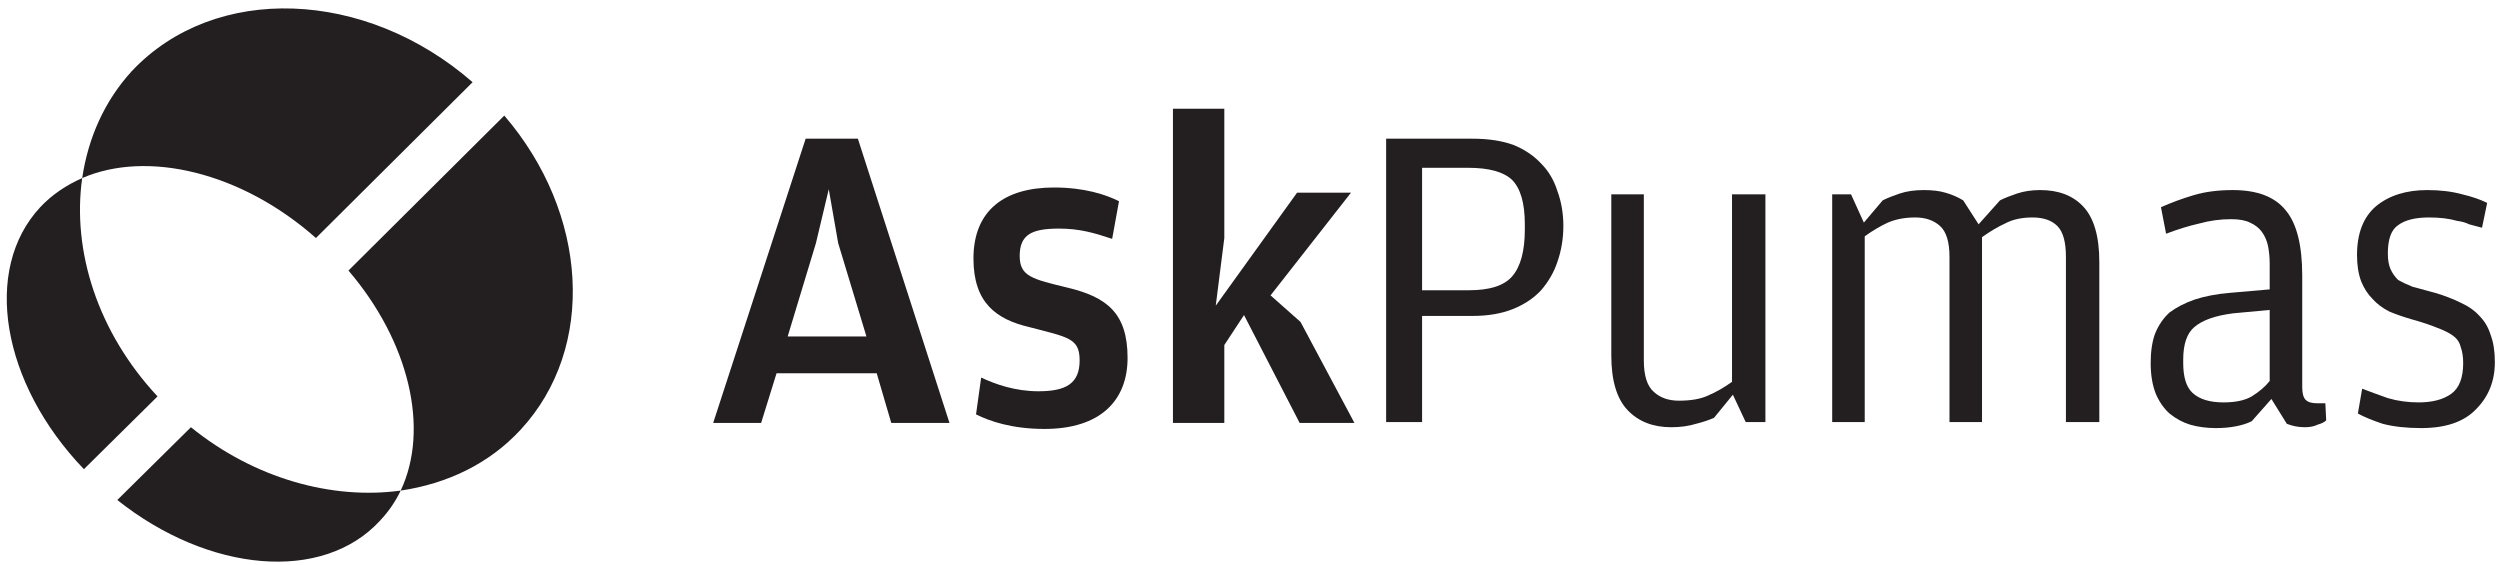 <svg width="292" height="66" viewBox="0 0 292 66" fill="none" xmlns="http://www.w3.org/2000/svg">
<path fill-rule="evenodd" clip-rule="evenodd" d="M161.9 16.2H172C173.8 16.2 175.367 16.433 176.7 16.9C178.033 17.433 179.133 18.167 180 19.1C180.867 19.967 181.5 21.033 181.9 22.3C182.367 23.567 182.6 24.933 182.6 26.4C182.6 27.867 182.367 29.267 181.9 30.6C181.5 31.8 180.867 32.9 180 33.9C179.133 34.833 178.033 35.567 176.7 36.1C175.367 36.633 173.8 36.9 172 36.9H166.1V49.3H161.9V16.2ZM171.6 33.9C174 33.9 175.667 33.367 176.6 32.3C177.6 31.167 178.1 29.333 178.1 26.8V26.2C178.1 23.733 177.6 22 176.6 21C175.6 20.067 173.9 19.6 171.5 19.6H166.1V33.9H171.6Z" fill="#231F20"/>
<path d="M18.4 46.3C11.4 38.8 8.4 29.3 9.6 20.8C7.8 21.6 6.1 22.7 4.7 24.2C-2.1 31.5 0.2 44.8 9.8 54.8L18.4 46.3Z" fill="#231F20"/>
<path d="M36.9 27.8L55.2 9.6C42.7 -1.3 25.1 -2 15.4 8.3C12.2 11.8 10.3 16.1 9.6 20.8C17.2 17.5 28.2 20.1 36.9 27.8Z" fill="#231F20"/>
<path d="M58.9 13.5L40.7 31.6C47.8 39.9 50.2 50.1 46.8 57.3C52.2 56.5 57.1 54.2 60.8 50.2C69.7 40.6 68.7 24.9 58.9 13.5Z" fill="#231F20"/>
<path d="M22.3 49.9L13.7 58.4C24.4 66.9 37.7 68.1 44.4 60.8C45.4 59.733 46.2 58.567 46.8 57.3C38.8 58.4 29.7 55.9 22.3 49.9Z" fill="#231F20"/>
<path fill-rule="evenodd" clip-rule="evenodd" d="M90.7 43.6L88.9 49.4H83.3L94.1 16.2H100.2L110.9 49.4H104.1L102.4 43.6H90.7ZM101.2 39.3L97.9 28.4L96.8 22.1L95.3 28.4L92 39.3H101.2Z" fill="#231F20"/>
<path d="M122 50.1C118.2 50.1 115.6 49.2 114 48.4L114.6 44.1C116.3 44.9 118.6 45.7 121.3 45.7C124.5 45.7 126.1 44.8 126.1 42.1C126.1 39.5 124.8 39.4 120.2 38.2C116.4 37.3 113.7 35.4 113.7 30.2C113.7 24.5 117.4 21.9 123.1 21.9C126.6 21.9 129.1 22.7 130.7 23.5L129.9 27.9C127.8 27.2 126.1 26.7 123.7 26.7C120.5 26.7 119.1 27.4 119.1 29.9C119.1 32.3 120.6 32.6 124.7 33.6C129.3 34.7 131.7 36.6 131.7 41.8C131.7 46.8 128.5 50.1 122 50.1Z" fill="#231F20"/>
<path d="M143 40.3V49.4H137V12.7H143V27.8L142 35.7L151.5 22.5H157.8L148.4 34.5L151.9 37.6L158.2 49.4H151.8L145.3 36.8L143 40.3Z" fill="#231F20"/>
<path d="M202.3 22.7H206.2V49.3H203.9L202.4 46.1L200.2 48.8C199.6 49.067 198.9 49.3 198.1 49.5C197.233 49.767 196.267 49.9 195.2 49.9C193.067 49.9 191.367 49.233 190.1 47.9C188.833 46.567 188.2 44.433 188.2 41.5V22.7H192V42.1C192 43.9 192.4 45.133 193.2 45.8C193.933 46.467 194.9 46.8 196.1 46.8C197.5 46.8 198.633 46.6 199.5 46.2C200.433 45.8 201.367 45.267 202.3 44.6V22.7Z" fill="#231F20"/>
<path d="M233.6 23.4C234.133 23.133 234.8 22.867 235.6 22.6C236.4 22.333 237.3 22.2 238.3 22.2C240.433 22.2 242.1 22.833 243.3 24.1C244.567 25.433 245.2 27.6 245.2 30.6V49.3H241.3V30C241.3 28.267 240.967 27.067 240.3 26.4C239.633 25.733 238.667 25.4 237.4 25.4C236.133 25.4 235.067 25.633 234.2 26.1C233.333 26.5 232.433 27.033 231.5 27.7V49.3H227.7V30C227.7 28.267 227.333 27.067 226.6 26.4C225.867 25.733 224.9 25.4 223.7 25.4C222.5 25.4 221.433 25.6 220.5 26C219.633 26.4 218.733 26.933 217.8 27.6V49.3H214V22.7H216.2L217.7 26L219.9 23.4C220.433 23.133 221.1 22.867 221.9 22.6C222.7 22.333 223.633 22.2 224.7 22.2C225.7 22.2 226.533 22.3 227.2 22.5C227.933 22.7 228.633 23 229.3 23.4L231.1 26.2L233.6 23.4Z" fill="#231F20"/>
<path fill-rule="evenodd" clip-rule="evenodd" d="M265.1 30.8C265.1 30.067 265.033 29.367 264.9 28.7C264.767 28.1 264.533 27.567 264.2 27.1C263.867 26.633 263.4 26.267 262.8 26C262.267 25.733 261.533 25.6 260.6 25.6C259.333 25.6 258.1 25.767 256.9 26.1C255.7 26.367 254.4 26.767 253 27.3L252.4 24.2C253.6 23.667 254.867 23.2 256.2 22.8C257.533 22.4 259.067 22.2 260.8 22.2C263.667 22.2 265.733 23 267 24.6C268.267 26.133 268.9 28.667 268.9 32.2V45.2C268.9 45.933 269.033 46.433 269.3 46.7C269.567 46.967 270 47.1 270.6 47.1H271.6L271.7 49.1C271.5 49.3 271.167 49.467 270.7 49.6C270.3 49.8 269.8 49.9 269.2 49.9C268.467 49.9 267.767 49.767 267.1 49.5L265.3 46.6L263 49.2C262.467 49.467 261.833 49.667 261.1 49.8C260.433 49.933 259.667 50 258.8 50C257.733 50 256.733 49.867 255.8 49.6C254.933 49.333 254.133 48.9 253.4 48.3C252.733 47.7 252.2 46.933 251.8 46C251.4 45 251.2 43.8 251.2 42.4C251.2 41.067 251.367 39.933 251.7 39C252.1 38 252.667 37.167 253.4 36.5C254.2 35.9 255.167 35.4 256.3 35C257.5 34.6 258.9 34.333 260.5 34.2L265.1 33.8V30.8ZM265.1 36.2L260.8 36.6C258.733 36.867 257.233 37.4 256.3 38.2C255.433 38.933 255 40.2 255 42V42.4C255 44.067 255.367 45.233 256.1 45.9C256.9 46.633 258.1 47 259.7 47C261.1 47 262.2 46.767 263 46.3C263.867 45.767 264.567 45.167 265.1 44.5V36.2Z" fill="#231F20"/>
<path d="M282.8 50C281.067 50 279.567 49.833 278.3 49.5C277.1 49.1 276.133 48.7 275.4 48.3L275.9 45.4C276.767 45.733 277.767 46.1 278.9 46.5C280.033 46.833 281.233 47 282.5 47C284.1 47 285.367 46.667 286.3 46C287.233 45.333 287.7 44.133 287.7 42.4C287.7 41.667 287.6 41.033 287.4 40.5C287.267 39.967 286.967 39.533 286.5 39.2C286.033 38.867 285.433 38.567 284.7 38.3C283.9 37.967 282.9 37.633 281.7 37.3C280.767 37.033 279.9 36.733 279.1 36.4C278.3 36 277.633 35.5 277.1 34.9C276.567 34.367 276.133 33.7 275.8 32.9C275.467 32.033 275.3 31 275.3 29.8C275.3 27.267 276.033 25.367 277.5 24.1C279.033 22.833 281.033 22.2 283.5 22.2C285.033 22.2 286.4 22.367 287.6 22.7C288.733 22.967 289.7 23.3 290.5 23.7L289.9 26.6C289.367 26.467 288.867 26.333 288.4 26.2C288 26 287.533 25.867 287 25.8C286.533 25.667 286.033 25.567 285.5 25.5C284.967 25.433 284.367 25.4 283.7 25.4C282.1 25.4 280.9 25.7 280.1 26.3C279.3 26.833 278.9 27.933 278.9 29.6C278.9 30.333 279 30.933 279.2 31.4C279.4 31.867 279.7 32.3 280.1 32.7C280.567 32.967 281.133 33.233 281.8 33.5C282.533 33.7 283.4 33.933 284.4 34.2C285.533 34.533 286.567 34.933 287.5 35.4C288.367 35.8 289.067 36.3 289.6 36.9C290.2 37.5 290.633 38.233 290.9 39.1C291.233 39.967 291.4 41.033 291.4 42.3C291.4 44.5 290.667 46.333 289.2 47.8C287.8 49.267 285.667 50 282.8 50Z" fill="#231F20"/>
</svg>
